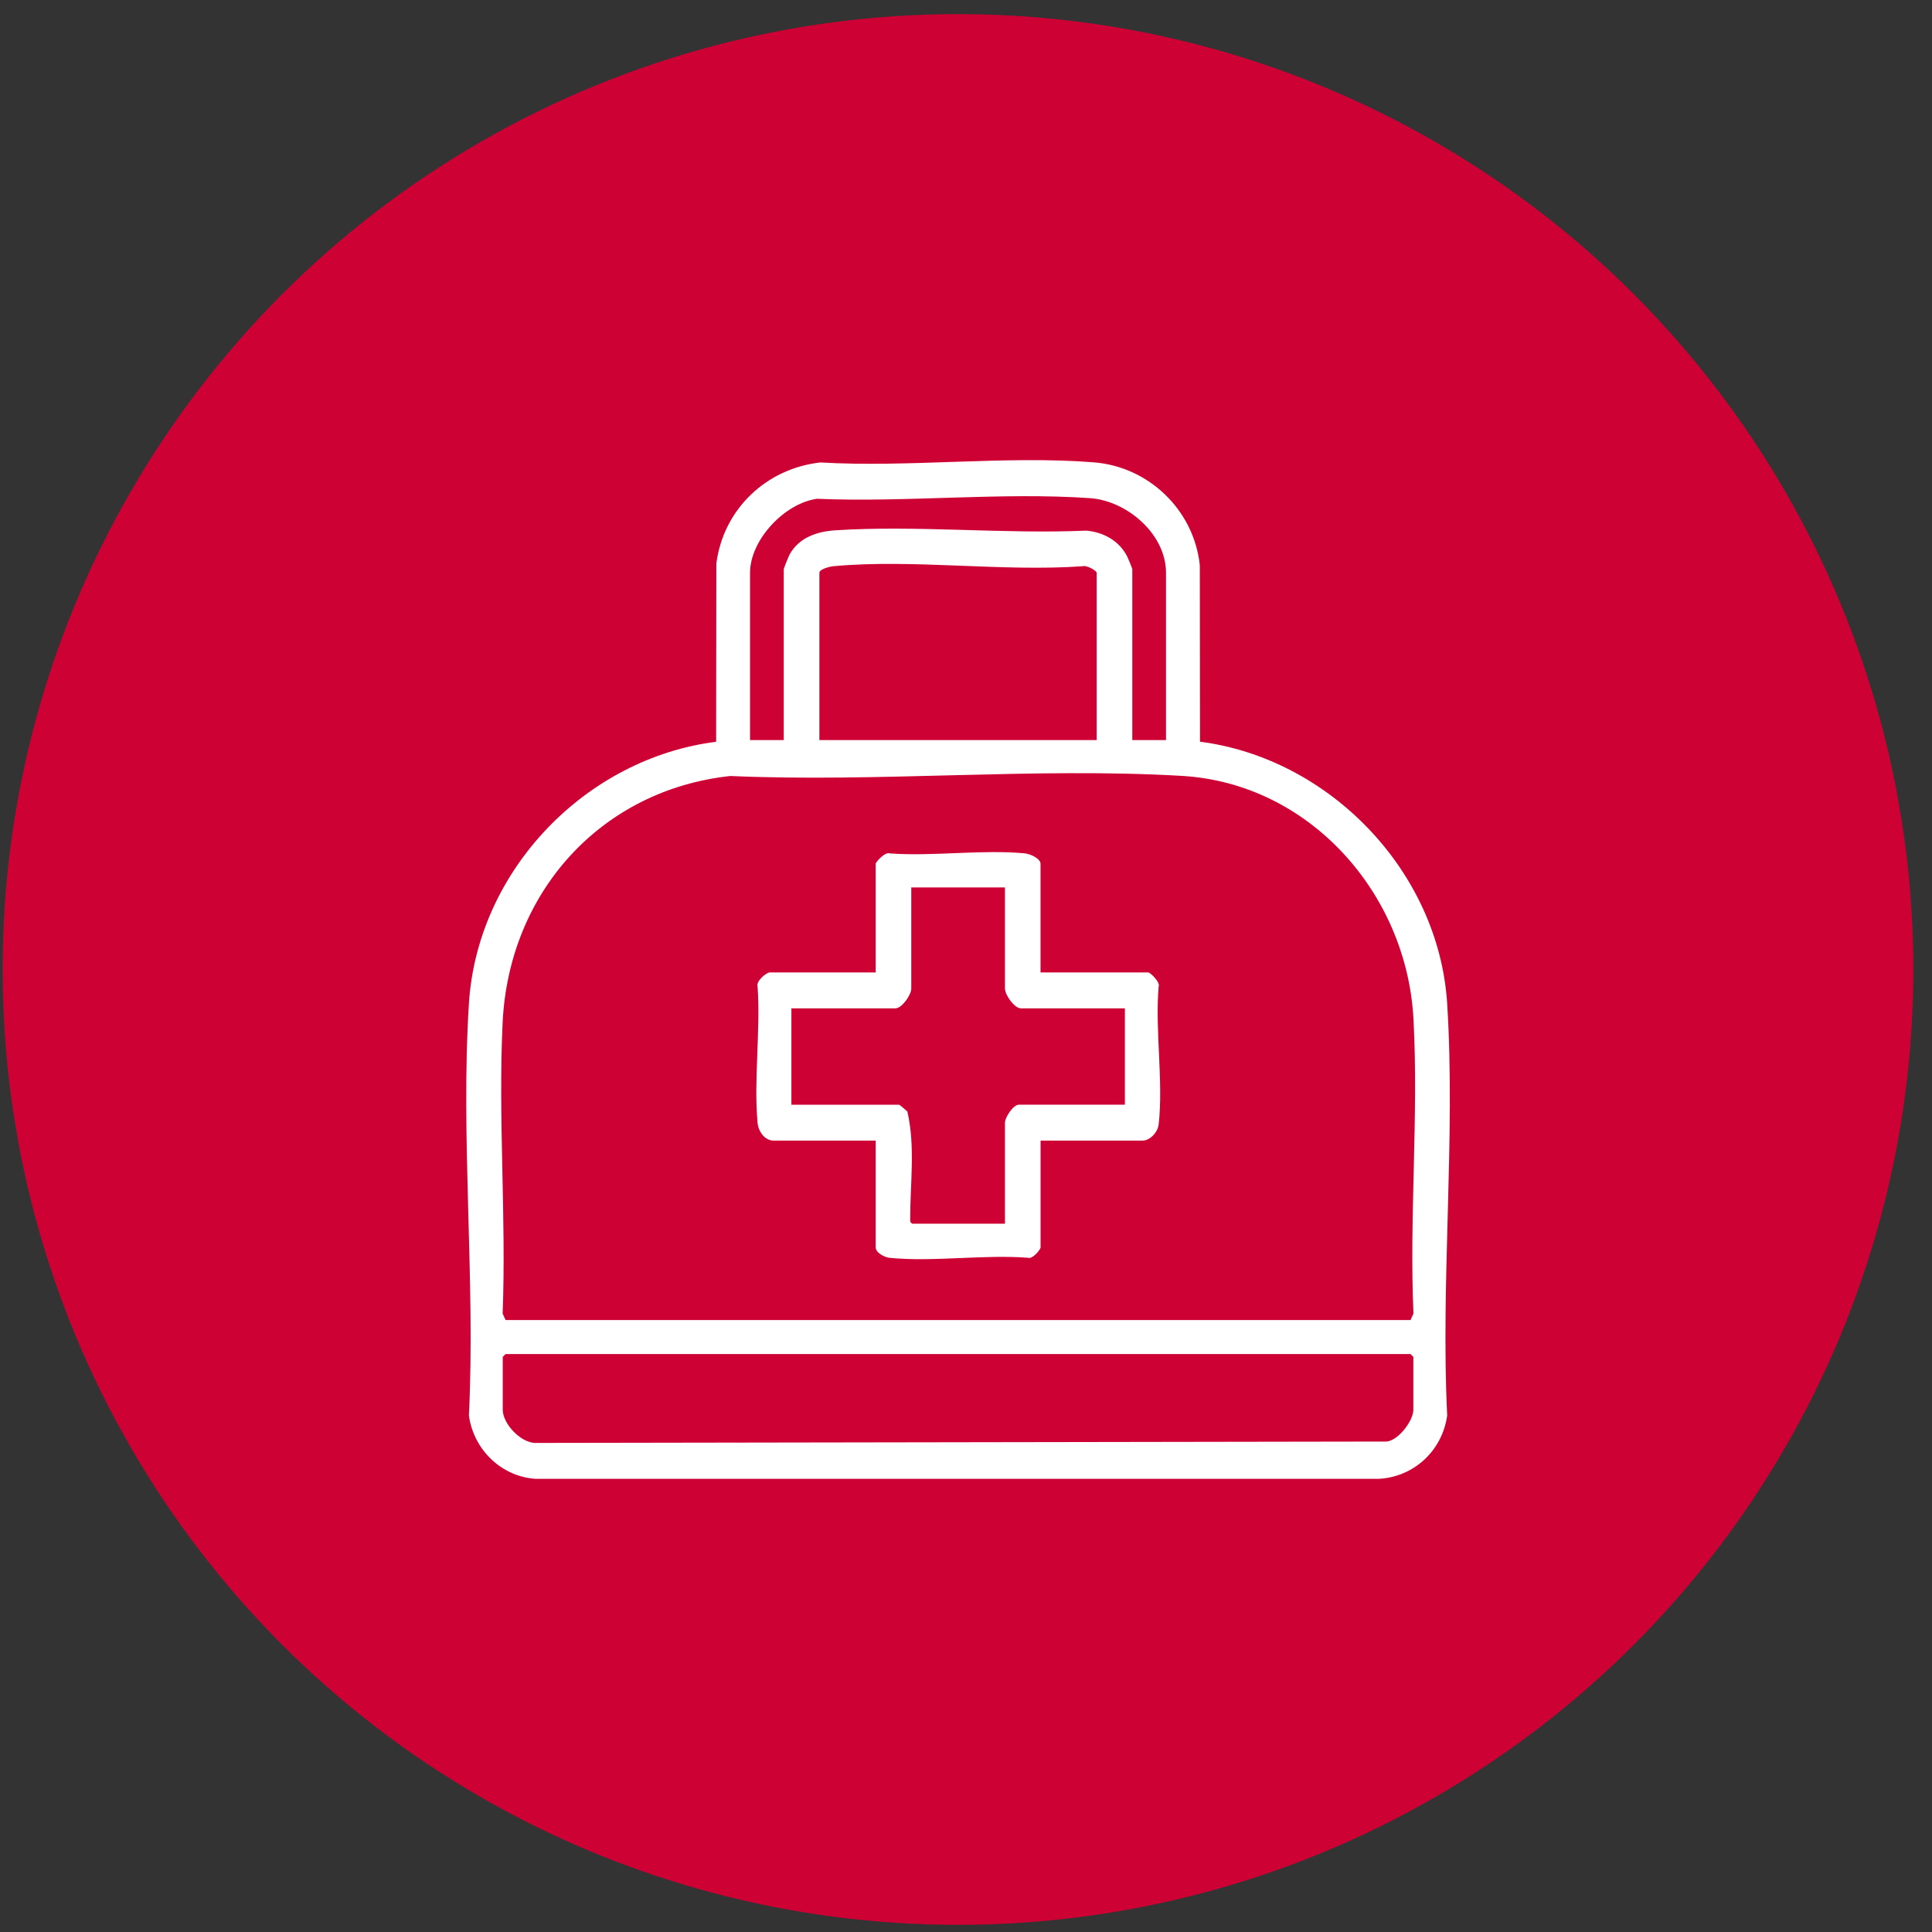 <svg width="55" height="55" viewBox="0 0 55 55" fill="none" xmlns="http://www.w3.org/2000/svg">
<rect x="0" y="0" width="55" height="55" fill="#333333" stroke="none"/>
<circle cx="27.271" cy="27.599" r="27.197" fill="#CE0135"/>
<g clip-path="url(#clip0_2812_2431)">
<path d="M34.162 21.115C37.846 21.589 40.959 24.799 41.198 28.569C41.439 32.385 41.011 36.455 41.198 40.297C41.059 41.297 40.251 42.047 39.251 42.099H15.243C14.268 42.033 13.482 41.266 13.349 40.297C13.536 36.455 13.108 32.385 13.349 28.569C13.59 24.753 16.701 21.581 20.387 21.117L20.393 16.042C20.594 14.486 21.824 13.335 23.354 13.165C25.883 13.314 28.641 12.963 31.142 13.162C32.701 13.286 33.991 14.519 34.156 16.093L34.162 21.116V21.115ZM33.194 21.069V16.309C33.194 15.198 32.077 14.256 31.036 14.182C28.523 14.006 25.795 14.308 23.26 14.199C22.345 14.323 21.352 15.361 21.352 16.309V21.068H22.312V16.202C22.312 16.179 22.453 15.83 22.481 15.78C22.748 15.302 23.261 15.13 23.777 15.097C26.098 14.947 28.582 15.209 30.92 15.106C31.413 15.146 31.875 15.401 32.096 15.857C32.12 15.907 32.234 16.183 32.234 16.202V21.069H33.194ZM31.22 21.069V16.309C31.22 16.241 30.919 16.08 30.823 16.119C28.539 16.283 25.974 15.909 23.724 16.119C23.625 16.128 23.326 16.2 23.326 16.309V21.069H31.221H31.22ZM14.392 37.579H40.155L40.238 37.394C40.118 34.631 40.387 31.747 40.238 28.999C40.043 25.421 37.271 22.3 33.651 22.088C29.452 21.842 25.017 22.277 20.793 22.091C17.115 22.485 14.489 25.395 14.309 29.106C14.178 31.83 14.415 34.659 14.309 37.394L14.392 37.579H14.392ZM14.392 38.547L14.312 38.628V40.134C14.312 40.541 14.857 41.117 15.296 41.077L39.478 41.038C39.818 41 40.235 40.441 40.235 40.134V38.628L40.155 38.547H14.392Z" fill="white"/>
<path d="M29.623 27.684H32.69C32.744 27.684 33.04 27.964 32.984 28.086C32.877 29.328 33.124 30.802 32.984 32.014C32.959 32.234 32.736 32.47 32.53 32.47H29.623V35.509C29.623 35.574 29.392 35.847 29.279 35.807C28.012 35.707 26.571 35.931 25.326 35.808C25.177 35.793 24.929 35.661 24.929 35.509V32.47H22.022C21.765 32.47 21.588 32.203 21.566 31.962C21.455 30.732 21.654 29.335 21.567 28.086C21.518 27.93 21.814 27.684 21.915 27.684H24.929V24.592C24.929 24.537 25.206 24.238 25.328 24.295C26.564 24.384 27.954 24.179 29.172 24.293C29.322 24.307 29.622 24.438 29.622 24.592V27.684H29.623ZM28.609 25.264H25.942V28.141C25.942 28.323 25.675 28.706 25.489 28.706H22.529V31.449H25.596C25.611 31.449 25.794 31.609 25.83 31.642C26.063 32.636 25.908 33.707 25.911 34.726C25.911 34.789 25.915 34.796 25.969 34.836H28.609V31.959C28.609 31.813 28.842 31.448 29.009 31.448H32.023V28.705H29.063C28.877 28.705 28.609 28.323 28.609 28.141V25.263V25.264Z" fill="white"/>
</g>
<defs>
<clipPath id="clip0_2812_2431">
<rect width="28" height="29" fill="white" transform="translate(13.273 13.099)"/>
</clipPath>
</defs>
</svg>
